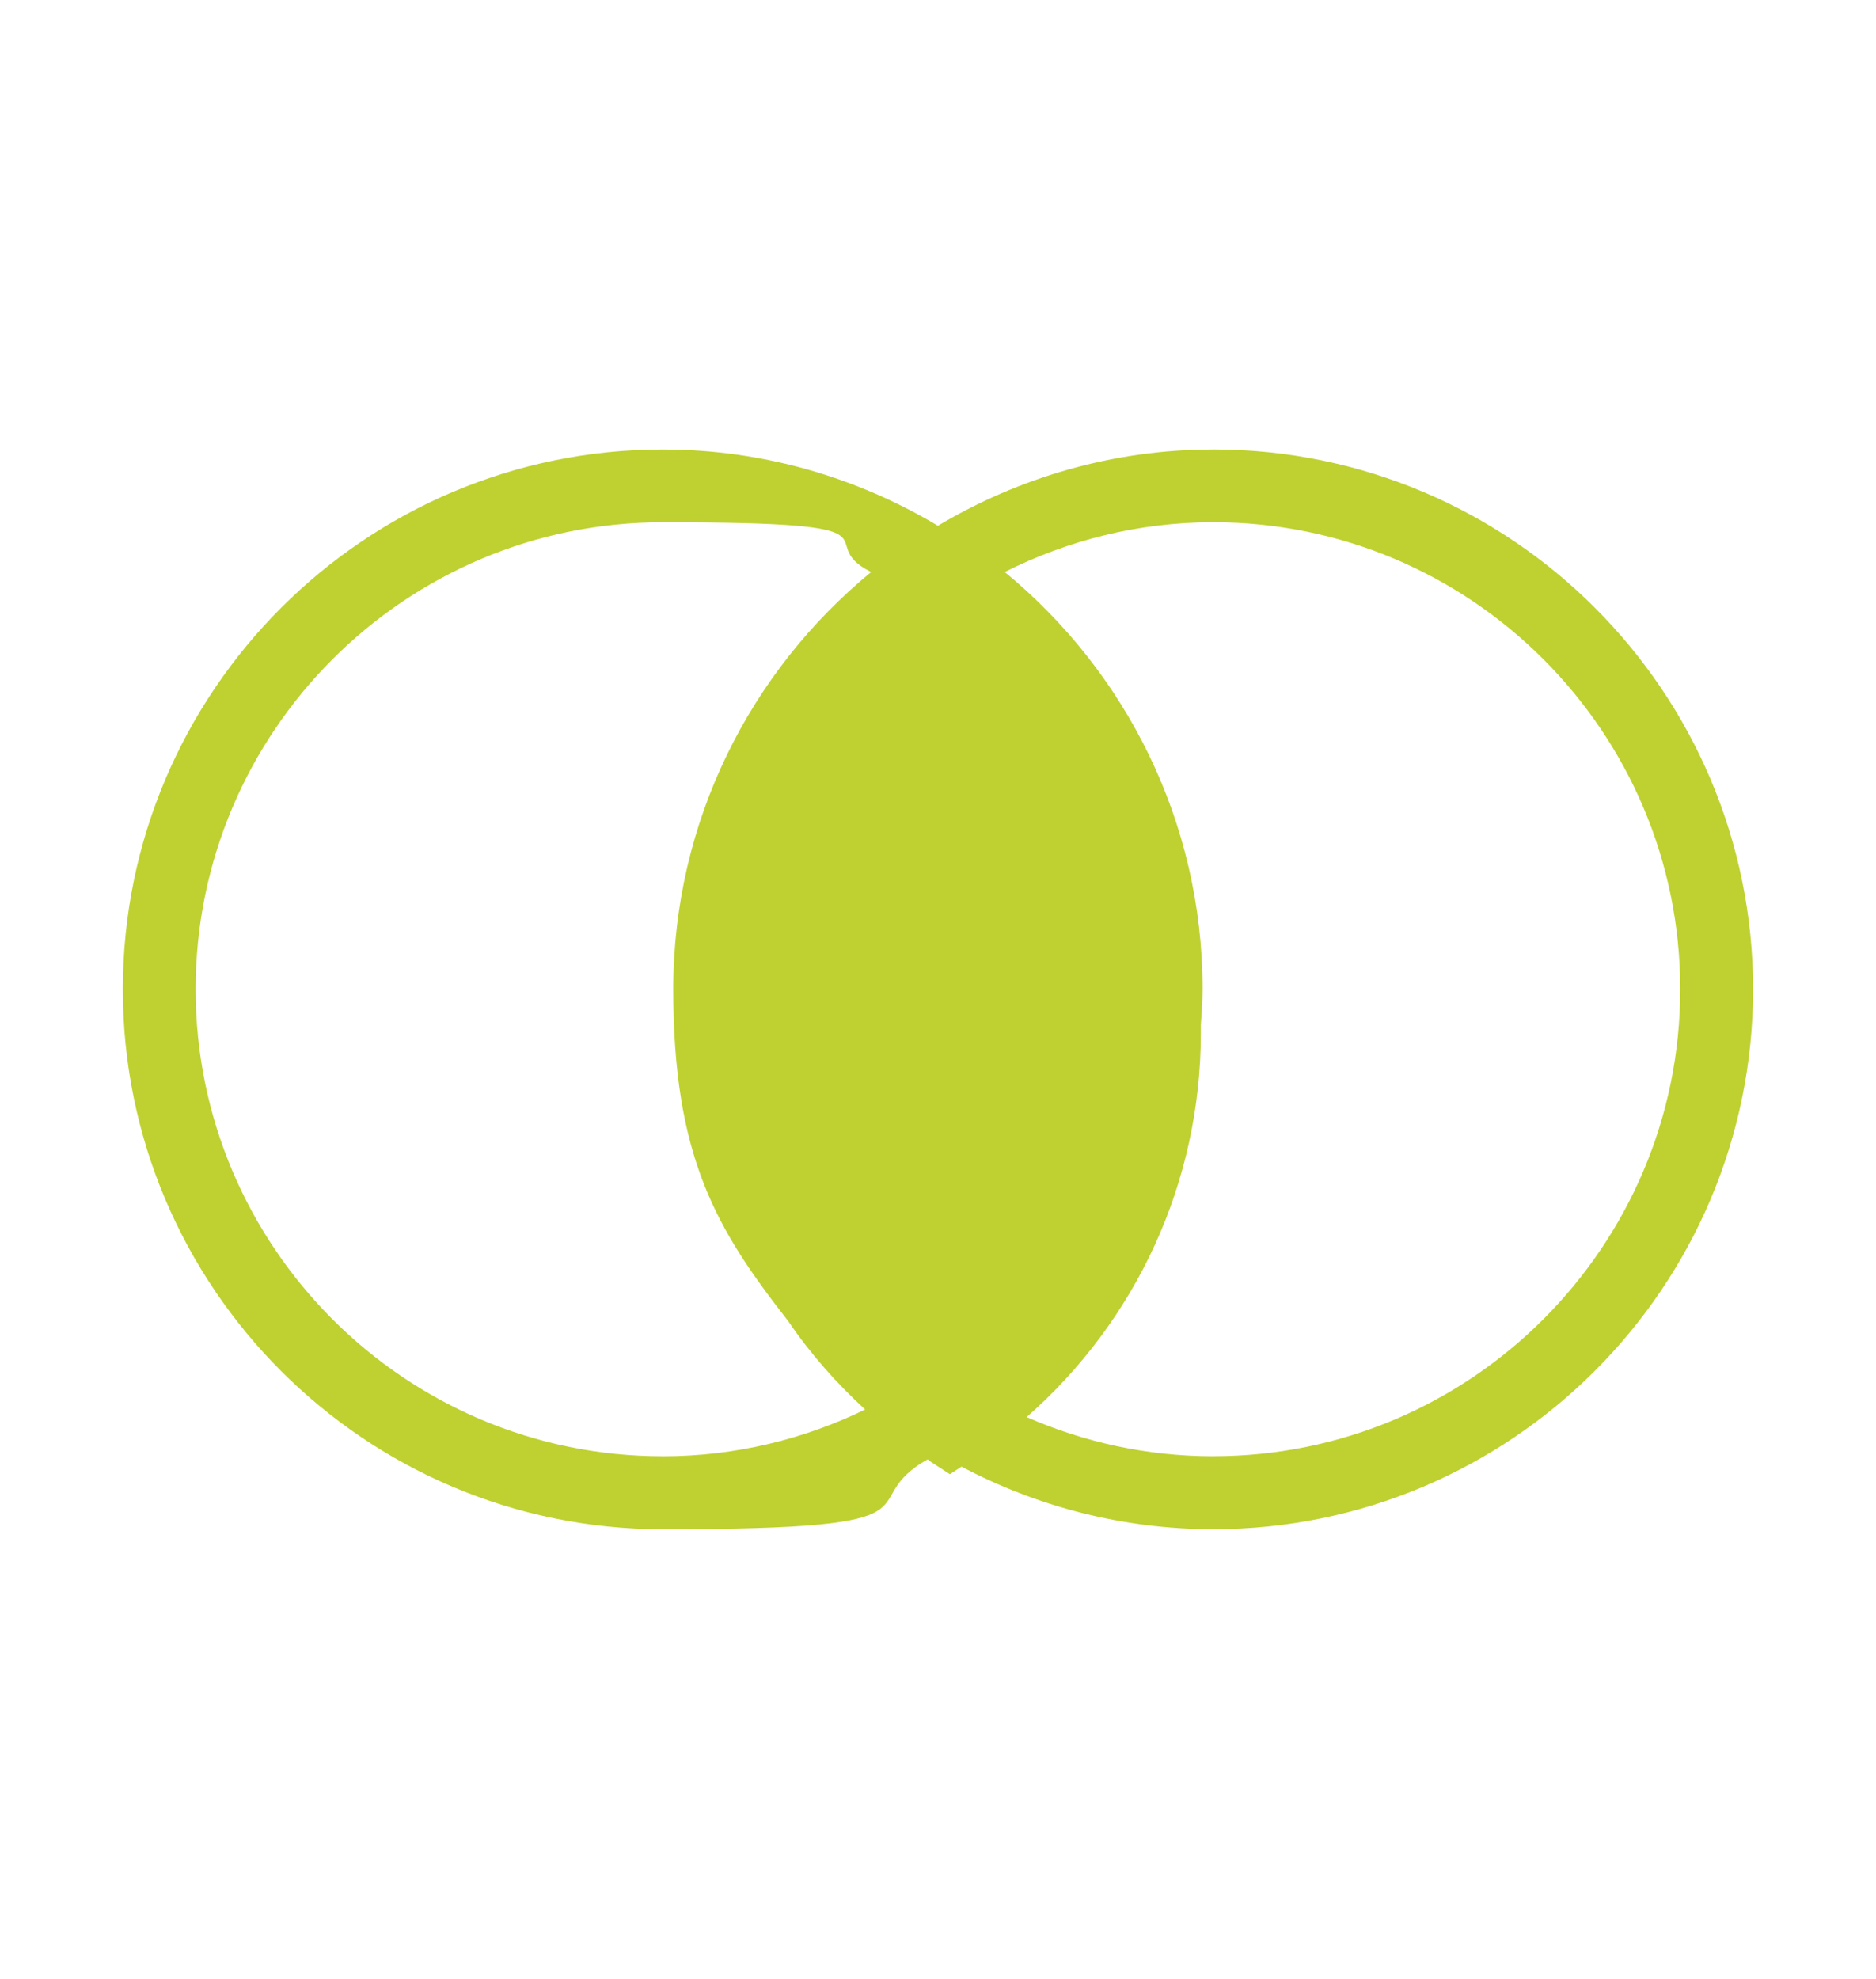 <?xml version="1.0" encoding="UTF-8"?> <svg xmlns="http://www.w3.org/2000/svg" id="Layer_1" viewBox="0 0 477.57 503.68"><defs><style> .cls-1 { fill: #bed130; } </style></defs><path class="cls-1" d="M308.82,114.41c-25.61,0-49.51,7.2-70.06,19.42-20.55-12.26-44.44-19.42-70.06-19.42-75.74,0-137.43,61.62-137.43,137.43s61.62,137.43,137.43,137.43,47.47-6.54,67.44-17.8c.31.21.59.45.86.65l4.82,3.13,2.96-1.93c19.14,10.12,40.93,15.94,64.07,15.94,75.74,0,137.43-61.62,137.43-137.43s-61.62-137.43-137.43-137.43h-.03ZM168.67,370.68c-65.55,0-118.87-53.33-118.87-118.87s53.33-118.87,118.87-118.87,37.08,4.65,53.09,12.67c-30.71,25.23-50.37,63.45-50.37,106.21s10.98,61.07,29.23,84.41c5.58,8.23,12.19,15.73,19.62,22.55-15.6,7.57-33.05,11.91-51.54,11.91h-.03ZM308.82,370.68c-16.87,0-32.95-3.61-47.47-9.98,27.99-24.58,44.34-59.87,44.34-97.67s-.07-.76-.07-1.1c.24-3.37.52-6.68.52-10.12,0-42.76-19.66-80.97-50.37-106.21,15.97-8.02,33.98-12.67,53.09-12.67,65.55,0,118.87,53.33,118.87,118.87s-53.33,118.87-118.87,118.87h-.03Z"></path></svg> 